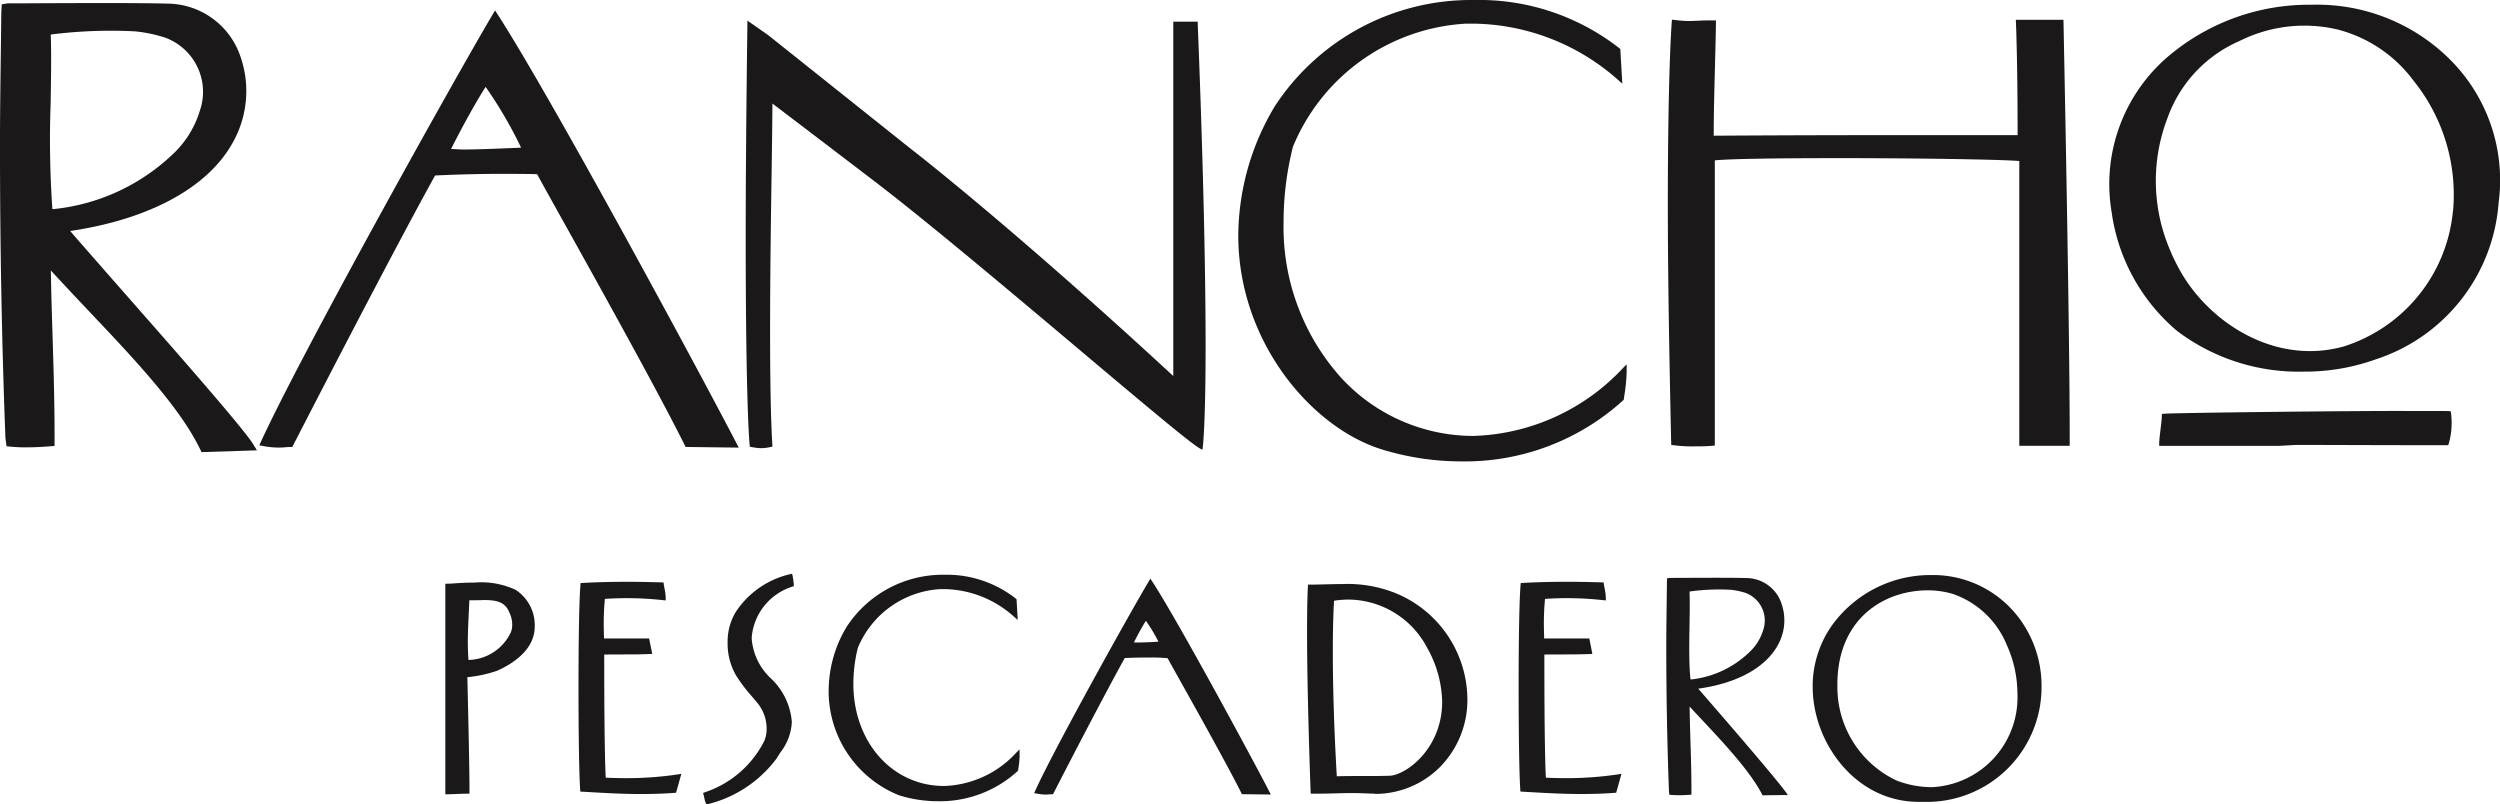 <svg xmlns="http://www.w3.org/2000/svg" xmlns:xlink="http://www.w3.org/1999/xlink" id="Grupo_682" data-name="Grupo 682" width="163.698" height="52.673" viewBox="0 0 163.698 52.673"><defs><clipPath id="clip-path"><rect id="Rect&#xE1;ngulo_233" data-name="Rect&#xE1;ngulo 233" width="163.698" height="52.673" fill="none"></rect></clipPath></defs><g id="Grupo_681" data-name="Grupo 681" clip-path="url(#clip-path)"><path id="Trazado_3645" data-name="Trazado 3645" d="M4.862,15.924l-.267-.308c5.079-.75,8.989-2.785,10.649-5.794A6.86,6.86,0,0,0,15.6,3.811,5.086,5.086,0,0,0,10.988.727C9.068.676,5.61.69,3.019.7,2.1.706,1.267.709.591.709A1.531,1.531,0,0,0,.339.737C.3.744.258.751.214.757L.116.77.1,1.061c-.007.122-.014.234-.015.346Q.072,2.7.054,3.985C.028,5.962,0,8.007,0,10.018c0,6.44.116,12.853.353,19.061a3.283,3.283,0,0,0,.038.35c.008.057.017.117.025.18l.012.1.091.011a10.3,10.3,0,0,0,1.2.062c.519,0,1.1-.028,1.747-.084l.108-.009v-.115c.009-2.515-.061-4.8-.129-7.016C3.4,21.145,3.355,19.7,3.331,18.2c.47.512.994,1.071,1.554,1.67,2.833,3.022,6.593,6.783,8.135,9.865l.179.359,3.627-.116-.251-.407C15.725,28.187,8.312,19.9,4.862,15.924M3.431,14.179a65.5,65.5,0,0,1-.114-6.912c.027-1.624.053-3.161.008-4.517h.01c.04,0,.081-.01.111-.015a31.421,31.421,0,0,1,5.4-.192,9.508,9.508,0,0,1,1.95.405A3.779,3.779,0,0,1,13.09,7.732a6.488,6.488,0,0,1-1.868,2.943,13.276,13.276,0,0,1-7.705,3.506l-.086,0" transform="translate(-0.001 -0.49)" fill="#1a1818"></path><path id="Trazado_3646" data-name="Trazado 3646" d="M89.767,30.8C87.609,26.616,77.621,8.087,74.01,2.515l-.1-.156-.1.16C71.346,6.663,61.175,24.9,58.537,30.683l-.068.148.152.03a5.7,5.7,0,0,0,1.128.12c.155,0,.3-.01.441-.021s.249-.019.371-.019h.07l.033-.065C67.1,18.36,69.67,13.721,69.98,13.166c1.563-.079,3.384-.109,4.175-.109,1.634,0,2.31.016,2.505.022.229.425.8,1.452,1.579,2.849,2.382,4.275,6.368,11.43,8.112,14.946l.033.066,3.481.043ZM74.86,11.374c-.967.04-2.17.09-2.994.09-.164,0-.337-.01-.51-.02-.11-.006-.22-.012-.328-.016.653-1.3,1.565-2.979,2.261-4.064a27.8,27.8,0,0,1,2.322,3.98l-.749.03" transform="translate(-41.491 -1.674)" fill="#1a1818"></path><path id="Trazado_3647" data-name="Trazado 3647" d="M168.42,32.55l.16.029a3.194,3.194,0,0,0,.61.067,3.009,3.009,0,0,0,.613-.081l.1-.022-.006-.109c-.1-1.69-.147-4.144-.147-7.5,0-3.516.053-7.308.1-10.354.026-1.841.048-3.45.052-4.5,2.092,1.584,6.482,4.936,6.528,4.971h0c3.441,2.614,9.094,7.375,13.635,11.2,4.064,3.423,7.274,6.127,7.849,6.425l.146.075.022-.171c.008-.06.185-1.522.185-6.623,0-3.676-.089-10.323-.516-21.119l0-.12h-1.6V27.922c-10.609-9.8-17.086-14.8-17.149-14.846L169.624,5.6l-1.36-.951,0,.228c-.076,5.872-.111,10.3-.111,13.92,0,11.2.256,13.635.259,13.658Z" transform="translate(-119.325 -3.3)" fill="#1a1818"></path><path id="Trazado_3648" data-name="Trazado 3648" d="M294.606,28.544a11.781,11.781,0,0,1-8.7-3.865,14.763,14.763,0,0,1-3.719-10.125A20.215,20.215,0,0,1,282.8,9.61a13.053,13.053,0,0,1,11.327-8.062h.59a14.518,14.518,0,0,1,9.443,3.747l.207.177-.13-2.263-.039-.034A14.912,14.912,0,0,0,294.642,0,15.348,15.348,0,0,0,281.6,6.978a16.614,16.614,0,0,0-2.378,8.441c0,6.931,4.769,12.561,9.38,14a17.62,17.62,0,0,0,5.234.791,15.387,15.387,0,0,0,10.589-4l.033-.03.036-.246a11.346,11.346,0,0,0,.157-1.549v-.528l-.2.2a13.964,13.964,0,0,1-9.841,4.487" transform="translate(-198.14 0.001)" fill="#1a1818"></path><path id="Trazado_3649" data-name="Trazado 3649" d="M505.954,92.68l-.047,0c-.259-.011-1.113-.013-2.538-.008-2.747-.028-15.771.118-16.2.181l-.106.015v.152c0,.17-.042.521-.084.86-.044.366-.086.712-.086.907v.168h7.834l1.127-.064c1.1,0,1.956.005,2.807.008,1.326,0,2.651.01,4.933.01l.068,0,2.086,0h.062l.035-.072a5.015,5.015,0,0,0,.145-2.109Z" transform="translate(-345.51 -65.759)" fill="#1a1818"></path><path id="Trazado_3650" data-name="Trazado 3650" d="M497.85,4.489A12.326,12.326,0,0,0,489,1.072h-.051a14.238,14.238,0,0,0-8.994,3.069,10.993,10.993,0,0,0-4.088,10.507,12.412,12.412,0,0,0,4.281,7.78,13.211,13.211,0,0,0,8.281,2.667,13.771,13.771,0,0,0,4.782-.821,11.685,11.685,0,0,0,7.995-10.234,11.158,11.158,0,0,0-3.357-9.551m.371,10.042a10.31,10.31,0,0,1-7.168,8.92c-4.493,1.238-8.783-1.558-10.7-4.96a13.526,13.526,0,0,1-.871-1.884,11.479,11.479,0,0,1,.042-8.113,8.66,8.66,0,0,1,4.717-5.048,9.489,9.489,0,0,1,6.4-.758,8.97,8.97,0,0,1,4.987,3.346,11.9,11.9,0,0,1,2.6,8.5" transform="translate(-337.599 -0.761)" fill="#1a1818"></path><path id="Trazado_3651" data-name="Trazado 3651" d="M402,4.435h-3.116l.006.132c0,.023.109,2.378.111,7.418h-5.926c-3.152,0-7.906,0-13.973.039,0-1.482.044-3.085.084-4.638.025-.965.049-1.908.063-2.783l0-.127h-.6c-.182,0-.381.009-.585.019s-.426.02-.632.02a8.491,8.491,0,0,1-.946-.078l-.119-.014-.011.127c0,.03-.259,3.136-.259,12.043,0,3.894.073,8.988.221,15.573l0,.1.1.017a8.95,8.95,0,0,0,1.495.08,11.211,11.211,0,0,0,1.155-.04l.106-.011V13.638c.921-.093,3.822-.145,8.219-.145,4.486,0,10.282.076,11.718.187V32.327h3.3v-.873c0-2-.039-8.623-.406-26.9Z" transform="translate(-266.889 -3.138)" fill="#1a1818"></path><path id="Trazado_3652" data-name="Trazado 3652" d="M105.053,131.867a5.305,5.305,0,0,0-2.736-.491c-.618,0-1.162.04-1.487.064l-.411.012v13.783h.147c.208,0,.4-.009.6-.018s.43-.02.687-.02H102v-.4c0-.531-.018-2.175-.139-7.229a8.2,8.2,0,0,0,1.943-.418c.922-.407,2.468-1.322,2.468-2.888a2.754,2.754,0,0,0-1.218-2.39m-.366,2.8a3.142,3.142,0,0,1-2.754,1.77c-.027-.38-.042-.774-.042-1.15,0-.638.032-1.291.062-1.923.014-.279.027-.559.039-.84.206.012.418,0,.633,0,.119,0,.238-.01.352-.01.821,0,1.381.137,1.642.837a1.749,1.749,0,0,1,.177.8,1.187,1.187,0,0,1-.11.522" transform="translate(-71.259 -93.228)" fill="#1a1818"></path><path id="Trazado_3653" data-name="Trazado 3653" d="M133.476,144.039c-.582,0-1.031-.019-1.24-.03-.026-.433-.1-2.139-.1-8.061.37-.006.733-.007,1.094-.008.6,0,1.228,0,1.874-.027l.176-.006-.205-1.012H132.12c0-.107,0-.215-.007-.325,0-.17-.009-.344-.009-.529a17.172,17.172,0,0,1,.075-1.738,21.564,21.564,0,0,1,3.823.085l.16.015v-.171a3.555,3.555,0,0,0-.082-.626c-.017-.091-.034-.178-.045-.255l-.019-.129-.123,0c-.671-.018-1.432-.038-2.22-.038-1.1,0-2.1.026-2.957.076l-.127.008-.011.135c-.079.94-.126,3.445-.126,6.7,0,3.1.042,5.721.108,6.679l.009.138.422.024c1.206.07,2.345.136,3.541.136.809,0,1.532-.025,2.209-.077l.1-.008.346-1.238-.23.039a23.089,23.089,0,0,1-3.48.246" transform="translate(-92.572 -93.088)" fill="#1a1818"></path><path id="Trazado_3654" data-name="Trazado 3654" d="M164.378,129.372l-.139.033a5.818,5.818,0,0,0-3.557,2.484,3.753,3.753,0,0,0-.526,1.993,4.131,4.131,0,0,0,.56,2.162,10.108,10.108,0,0,0,1.022,1.353c.121.142.243.285.371.442a2.634,2.634,0,0,1,.6,1.7,2.022,2.022,0,0,1-.15.78,6.734,6.734,0,0,1-3.881,3.36l-.129.05.038.141c.011.041.022.092.034.146a1.843,1.843,0,0,0,.1.357l.049.106.109-.022a8.015,8.015,0,0,0,4.494-3c.078-.131.159-.257.239-.382a3.535,3.535,0,0,0,.749-1.988A4.369,4.369,0,0,0,163,136.238a3.983,3.983,0,0,1-1.264-2.565v-.164a3.819,3.819,0,0,1,2.646-3.286l.106-.033v-.118a4.373,4.373,0,0,0-.076-.552Z" transform="translate(-112.512 -91.806)" fill="#1a1818"></path><path id="Trazado_3655" data-name="Trazado 3655" d="M194.416,143.435c-3.381,0-5.93-2.873-5.93-6.683a9.7,9.7,0,0,1,.292-2.358,6.232,6.232,0,0,1,5.406-3.848h.286a6.948,6.948,0,0,1,4.519,1.794l.259.222-.078-1.354-.049-.043a7.316,7.316,0,0,0-4.687-1.56,7.526,7.526,0,0,0-6.4,3.427,8.151,8.151,0,0,0-1.166,4.14,7.34,7.34,0,0,0,4.61,6.875,8.608,8.608,0,0,0,2.561.388,7.54,7.54,0,0,0,5.19-1.962l.041-.038.022-.153a5.534,5.534,0,0,0,.077-.766v-.479l-.248.252a6.682,6.682,0,0,1-4.707,2.148" transform="translate(-132.608 -91.971)" fill="#1a1818"></path><path id="Trazado_3656" data-name="Trazado 3656" d="M240.937,130.675l-.126-.195-.119.2c-1.2,2.01-6.128,10.853-7.407,13.656l-.085.186.19.037a2.833,2.833,0,0,0,.562.06c.078,0,.15,0,.22-.01s.116-.009.174-.009h.087l.042-.081c3.007-5.849,4.41-8.395,4.658-8.839.692-.034,1.242-.034,1.648-.034a10.28,10.28,0,0,1,1.159.045c.126.233.411.742.791,1.421,1.194,2.137,3.193,5.713,4.033,7.4l.041.082,1.894.023-.121-.235c-1.011-1.958-5.918-11.055-7.64-13.711m.112,3.956c-.343.017-.7.034-1.055.034-.078,0-.16,0-.243-.009h-.017c.22-.436.488-.942.781-1.409l0,0a10.361,10.361,0,0,1,.823,1.367l-.292.014" transform="translate(-165.485 -92.592)" fill="#1a1818"></path><path id="Trazado_3657" data-name="Trazado 3657" d="M300.306,132.209a8.465,8.465,0,0,0-3.251-.506c-.361,0-.717.01-1.072.019s-.692.019-1.038.019h-.137l-.01.145c0,.033-.054.812-.054,2.945,0,1.761.04,5,.232,10.446l.005.151h.535c.384,0,.758-.01,1.125-.02.352-.01.7-.019,1.038-.019.427,0,.835.017,1.267.036l.055,0c.048,0,.1,0,.145.008s.125.01.195.01a6,6,0,0,0,4.084-1.736,6.249,6.249,0,0,0,1.817-4.5,7.56,7.56,0,0,0-4.938-7m-.181,12.049c-1.157.036-2.287,0-3.432.034-.172-3-.259-5.744-.259-8.146,0-1.917.058-3,.08-3.349a6.66,6.66,0,0,1,.953-.076,5.871,5.871,0,0,1,5.145,3.16,7.491,7.491,0,0,1,.981,3.523c0,3.153-2.458,4.854-3.468,4.854" transform="translate(-209.159 -93.46)" fill="#1a1818"></path><path id="Trazado_3658" data-name="Trazado 3658" d="M345.475,144.039c-.582,0-1.032-.019-1.24-.03-.026-.433-.1-2.139-.1-8.061.37-.006.733-.007,1.094-.008.6,0,1.228,0,1.874-.027l.176-.006-.2-1.012h-2.958c0-.107,0-.215-.008-.325,0-.17-.009-.344-.009-.529a17.1,17.1,0,0,1,.075-1.738,21.588,21.588,0,0,1,3.822.085l.16.015v-.171a3.536,3.536,0,0,0-.082-.625c-.017-.091-.034-.179-.045-.256l-.019-.13-.123,0c-.671-.018-1.432-.038-2.22-.038-1.1,0-2.1.026-2.957.076l-.127.008-.011.135c-.079.941-.126,3.446-.126,6.7,0,3.1.042,5.72.107,6.679l.01.138.423.024c1.206.07,2.344.136,3.539.136.809,0,1.532-.025,2.209-.077l.1-.008.346-1.238-.231.039a23.083,23.083,0,0,1-3.48.246" transform="translate(-243.012 -93.088)" fill="#1a1818"></path><path id="Trazado_3659" data-name="Trazado 3659" d="M383.226,131.795A2.444,2.444,0,0,0,381,130.306c-1.281-.034-3.735-.01-5.017-.009a1.456,1.456,0,0,0-.179.023c0,.1-.012.179-.012.26-.015,1.417-.041,2.834-.042,4.251q0,4.707.174,9.41c0,.081.019.161.031.256a7.52,7.52,0,0,0,1.442-.011c.008-2.089-.094-3.819-.12-5.769,1.386,1.525,3.839,3.942,4.78,5.821,0-.009,1.64-.027,1.656-.018-.436-.708-4.3-5.162-5.87-6.97,4.729-.658,6.317-3.462,5.382-5.756m-5.951-.606c.027,0,.081-.01.111-.015a14.261,14.261,0,0,1,2.566-.1,4.717,4.717,0,0,1,.974.2,1.929,1.929,0,0,1,1.17,2.44,3.278,3.278,0,0,1-.941,1.482,6.507,6.507,0,0,1-3.726,1.746.577.577,0,0,1-.095-.006c-.172-1.7,0-4.062-.06-5.755" transform="translate(-266.643 -92.456)" fill="#1a1818"></path><path id="Trazado_3660" data-name="Trazado 3660" d="M416.5,129.67a7.953,7.953,0,0,0-6.5,3.322,6.923,6.923,0,0,0-1.244,4c0,3.636,2.788,7.529,6.938,7.529h.286a7.512,7.512,0,0,0,7.761-7.587,7.377,7.377,0,0,0-1.005-3.741,7.043,7.043,0,0,0-6.237-3.522m-.018,13.889a6.535,6.535,0,0,1-2.22-.429,6.753,6.753,0,0,1-3.871-5.657c-.017-.222-.017-.423-.017-.635,0-4.261,2.987-6.169,5.948-6.169a5.836,5.836,0,0,1,1.569.223,5.894,5.894,0,0,1,3.588,3.383,7.714,7.714,0,0,1,.683,3.1,5.887,5.887,0,0,1-5.68,6.188" transform="translate(-290.063 -92.017)" fill="#1a1818"></path></g></svg>